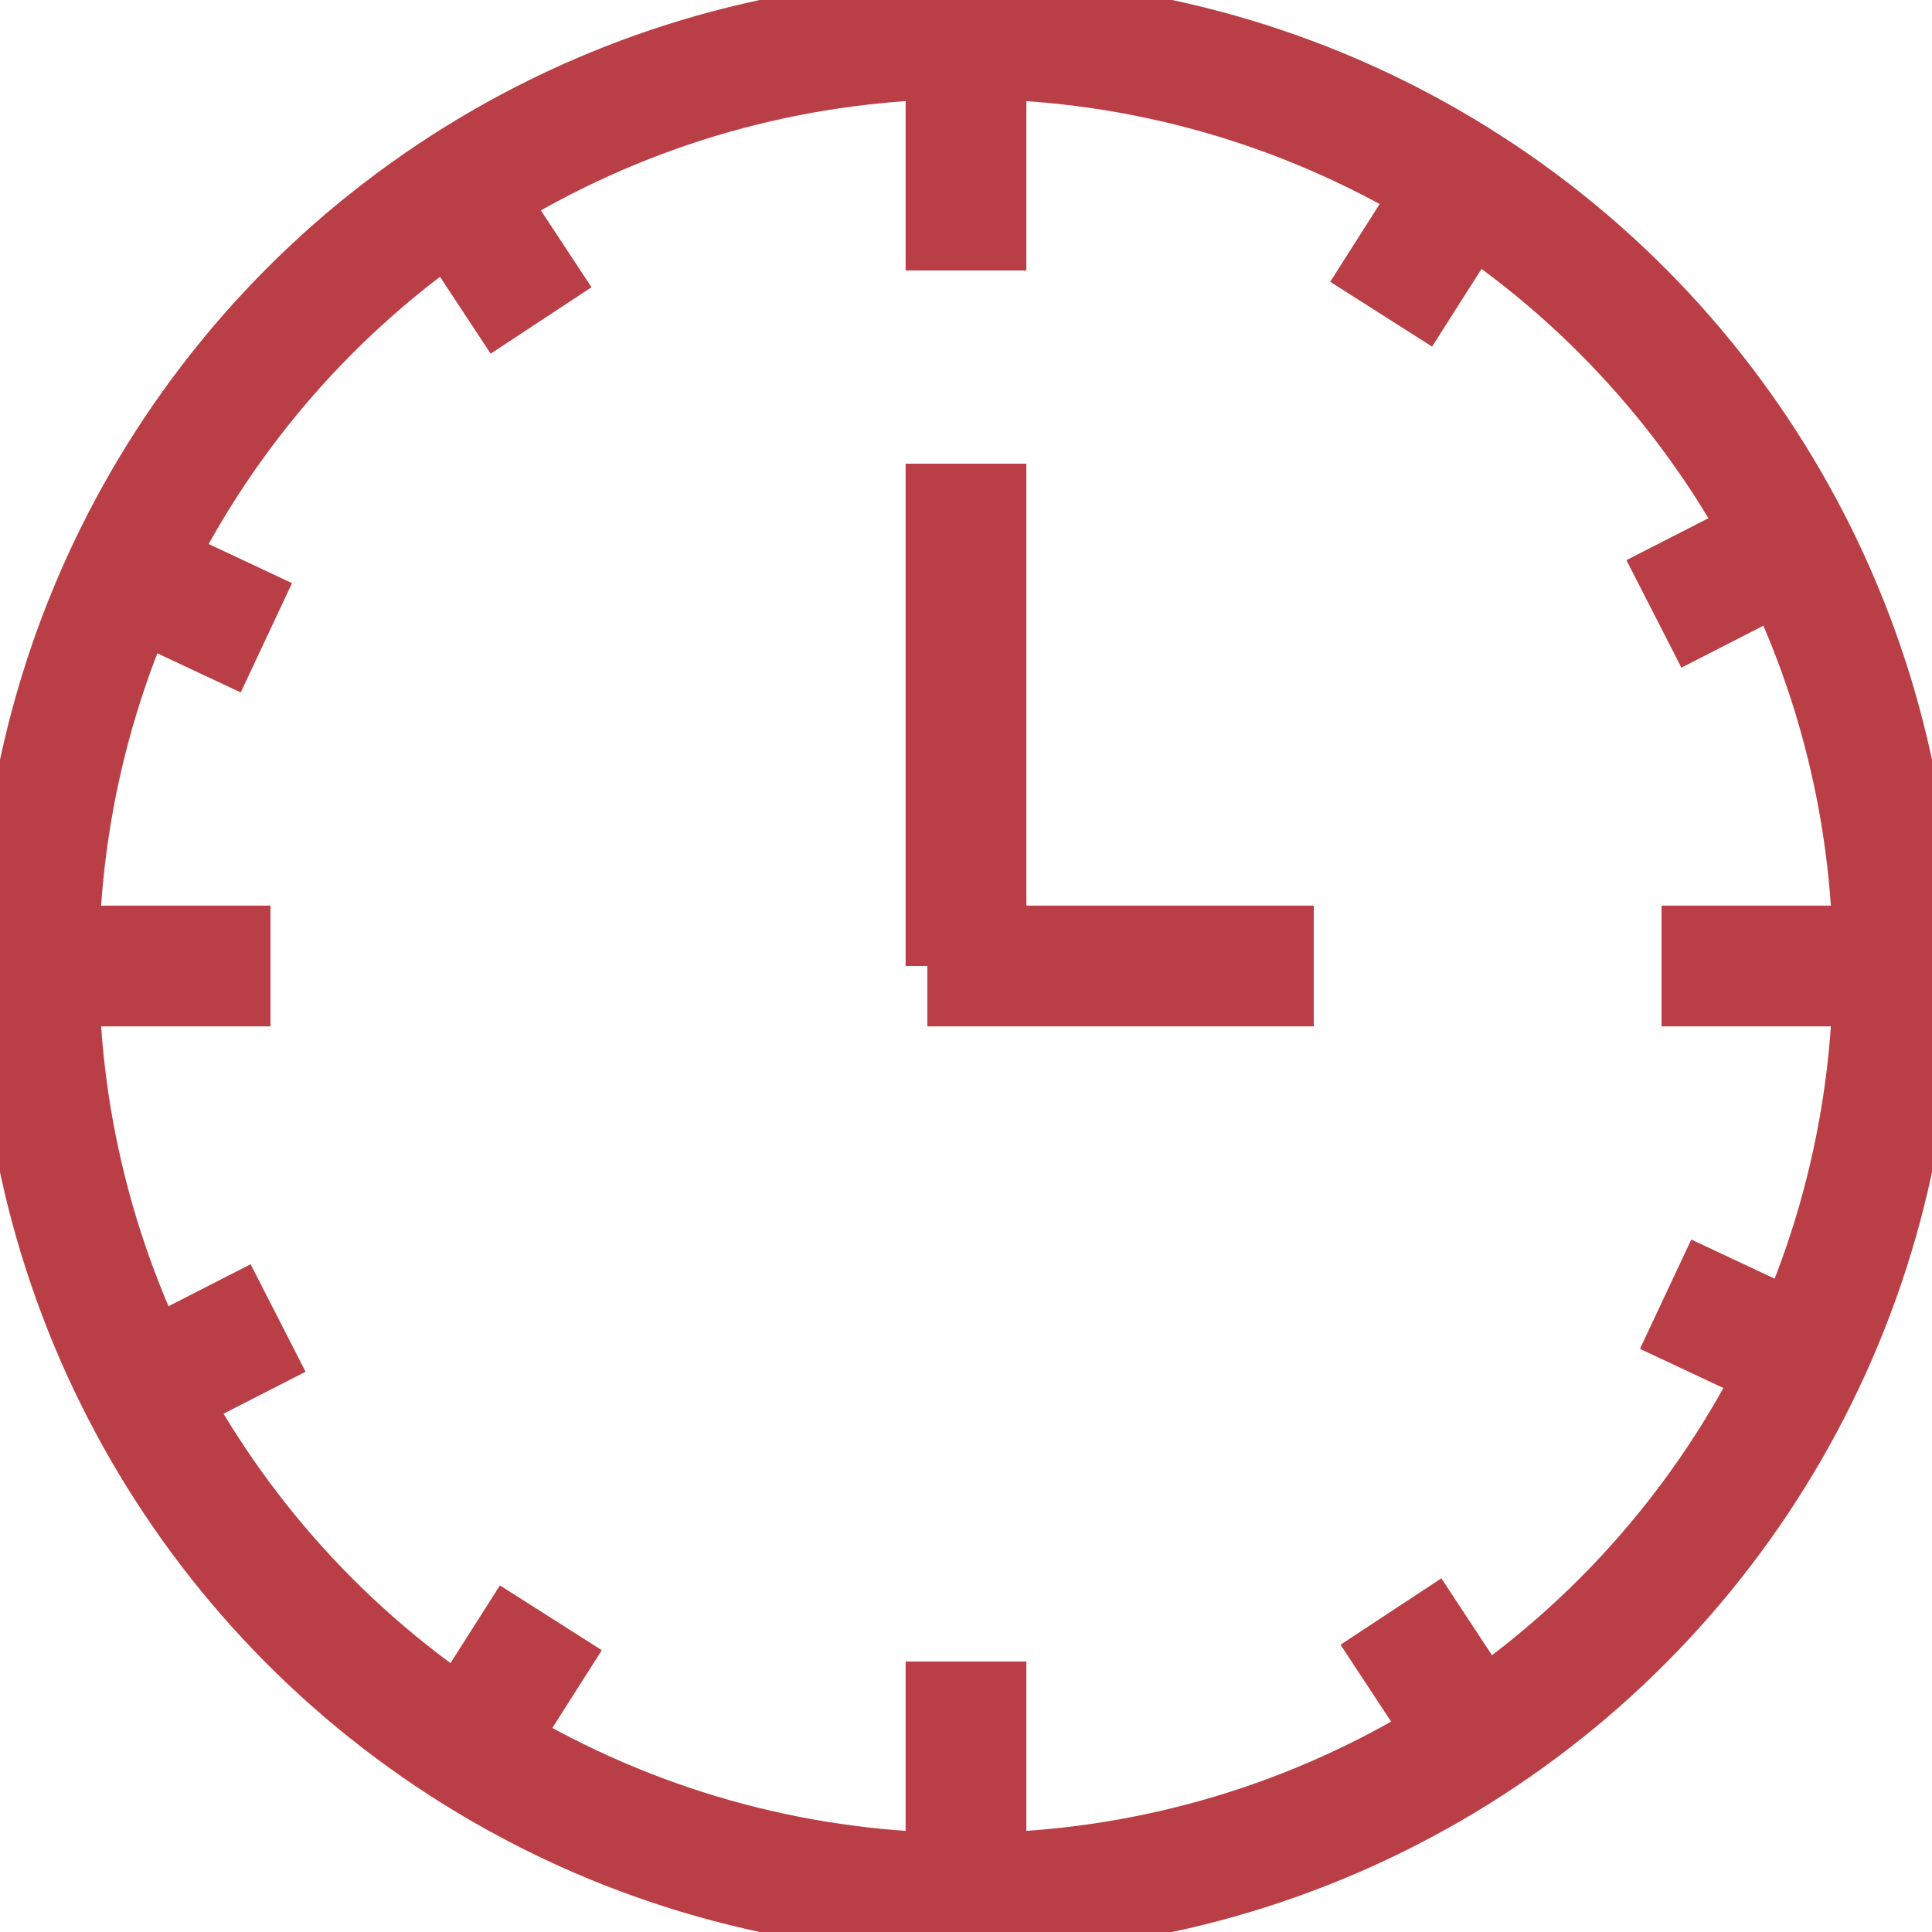 <svg xmlns="http://www.w3.org/2000/svg" xmlns:xlink="http://www.w3.org/1999/xlink" width="16" height="16" viewBox="0 0 16 16">
  <defs>
    <clipPath id="clip-path">
      <rect id="Rectangle_2463" data-name="Rectangle 2463" width="16" height="16" fill="none" stroke="#ba3e45" stroke-width="1"/>
    </clipPath>
  </defs>
  <g id="Group_1691" data-name="Group 1691" clip-path="url(#clip-path)">
    <circle id="Ellipse_3" data-name="Ellipse 3" cx="7.68" cy="7.68" r="7.68" transform="translate(0.32 0.32)" fill="none" stroke="#ba3e45" stroke-width="1"/>
    <line id="Line_74" data-name="Line 74" y2="1.92" transform="translate(8 0.32)" fill="none" stroke="#ba3e45" stroke-width="1"/>
    <line id="Line_75" data-name="Line 75" x1="1.14" y2="0.583" transform="translate(13.697 4.501)" fill="none" stroke="#ba3e45" stroke-width="1"/>
    <line id="Line_76" data-name="Line 76" x1="1.14" y2="0.583" transform="translate(1.163 10.915)" fill="none" stroke="#ba3e45" stroke-width="1"/>
    <line id="Line_77" data-name="Line 77" x1="0.687" y2="1.08" transform="translate(11.438 1.522)" fill="none" stroke="#ba3e45" stroke-width="1"/>
    <line id="Line_78" data-name="Line 78" x1="0.687" y2="1.08" transform="translate(3.875 13.398)" fill="none" stroke="#ba3e45" stroke-width="1"/>
    <line id="Line_79" data-name="Line 79" x2="1.159" y2="0.544" transform="translate(1.047 4.738)" fill="none" stroke="#ba3e45" stroke-width="1"/>
    <line id="Line_80" data-name="Line 80" x2="1.159" y2="0.544" transform="translate(13.794 10.718)" fill="none" stroke="#ba3e45" stroke-width="1"/>
    <line id="Line_81" data-name="Line 81" x2="0.704" y2="1.069" transform="translate(3.777 1.585)" fill="none" stroke="#ba3e45" stroke-width="1"/>
    <line id="Line_82" data-name="Line 82" x2="0.704" y2="1.069" transform="translate(11.519 13.346)" fill="none" stroke="#ba3e45" stroke-width="1"/>
    <line id="Line_83" data-name="Line 83" y2="1.92" transform="translate(8 13.76)" fill="none" stroke="#ba3e45" stroke-width="1"/>
    <line id="Line_84" data-name="Line 84" x1="1.92" transform="translate(13.76 8)" fill="none" stroke="#ba3e45" stroke-width="1"/>
    <line id="Line_85" data-name="Line 85" x1="1.92" transform="translate(0.32 8)" fill="none" stroke="#ba3e45" stroke-width="1"/>
    <line id="Line_86" data-name="Line 86" y2="4.16" transform="translate(8 3.84)" fill="none" stroke="#ba3e45" stroke-width="1"/>
    <line id="Line_87" data-name="Line 87" x2="3.2" transform="translate(7.68 8)" fill="none" stroke="#ba3e45" stroke-width="1"/>
  </g>
</svg>
